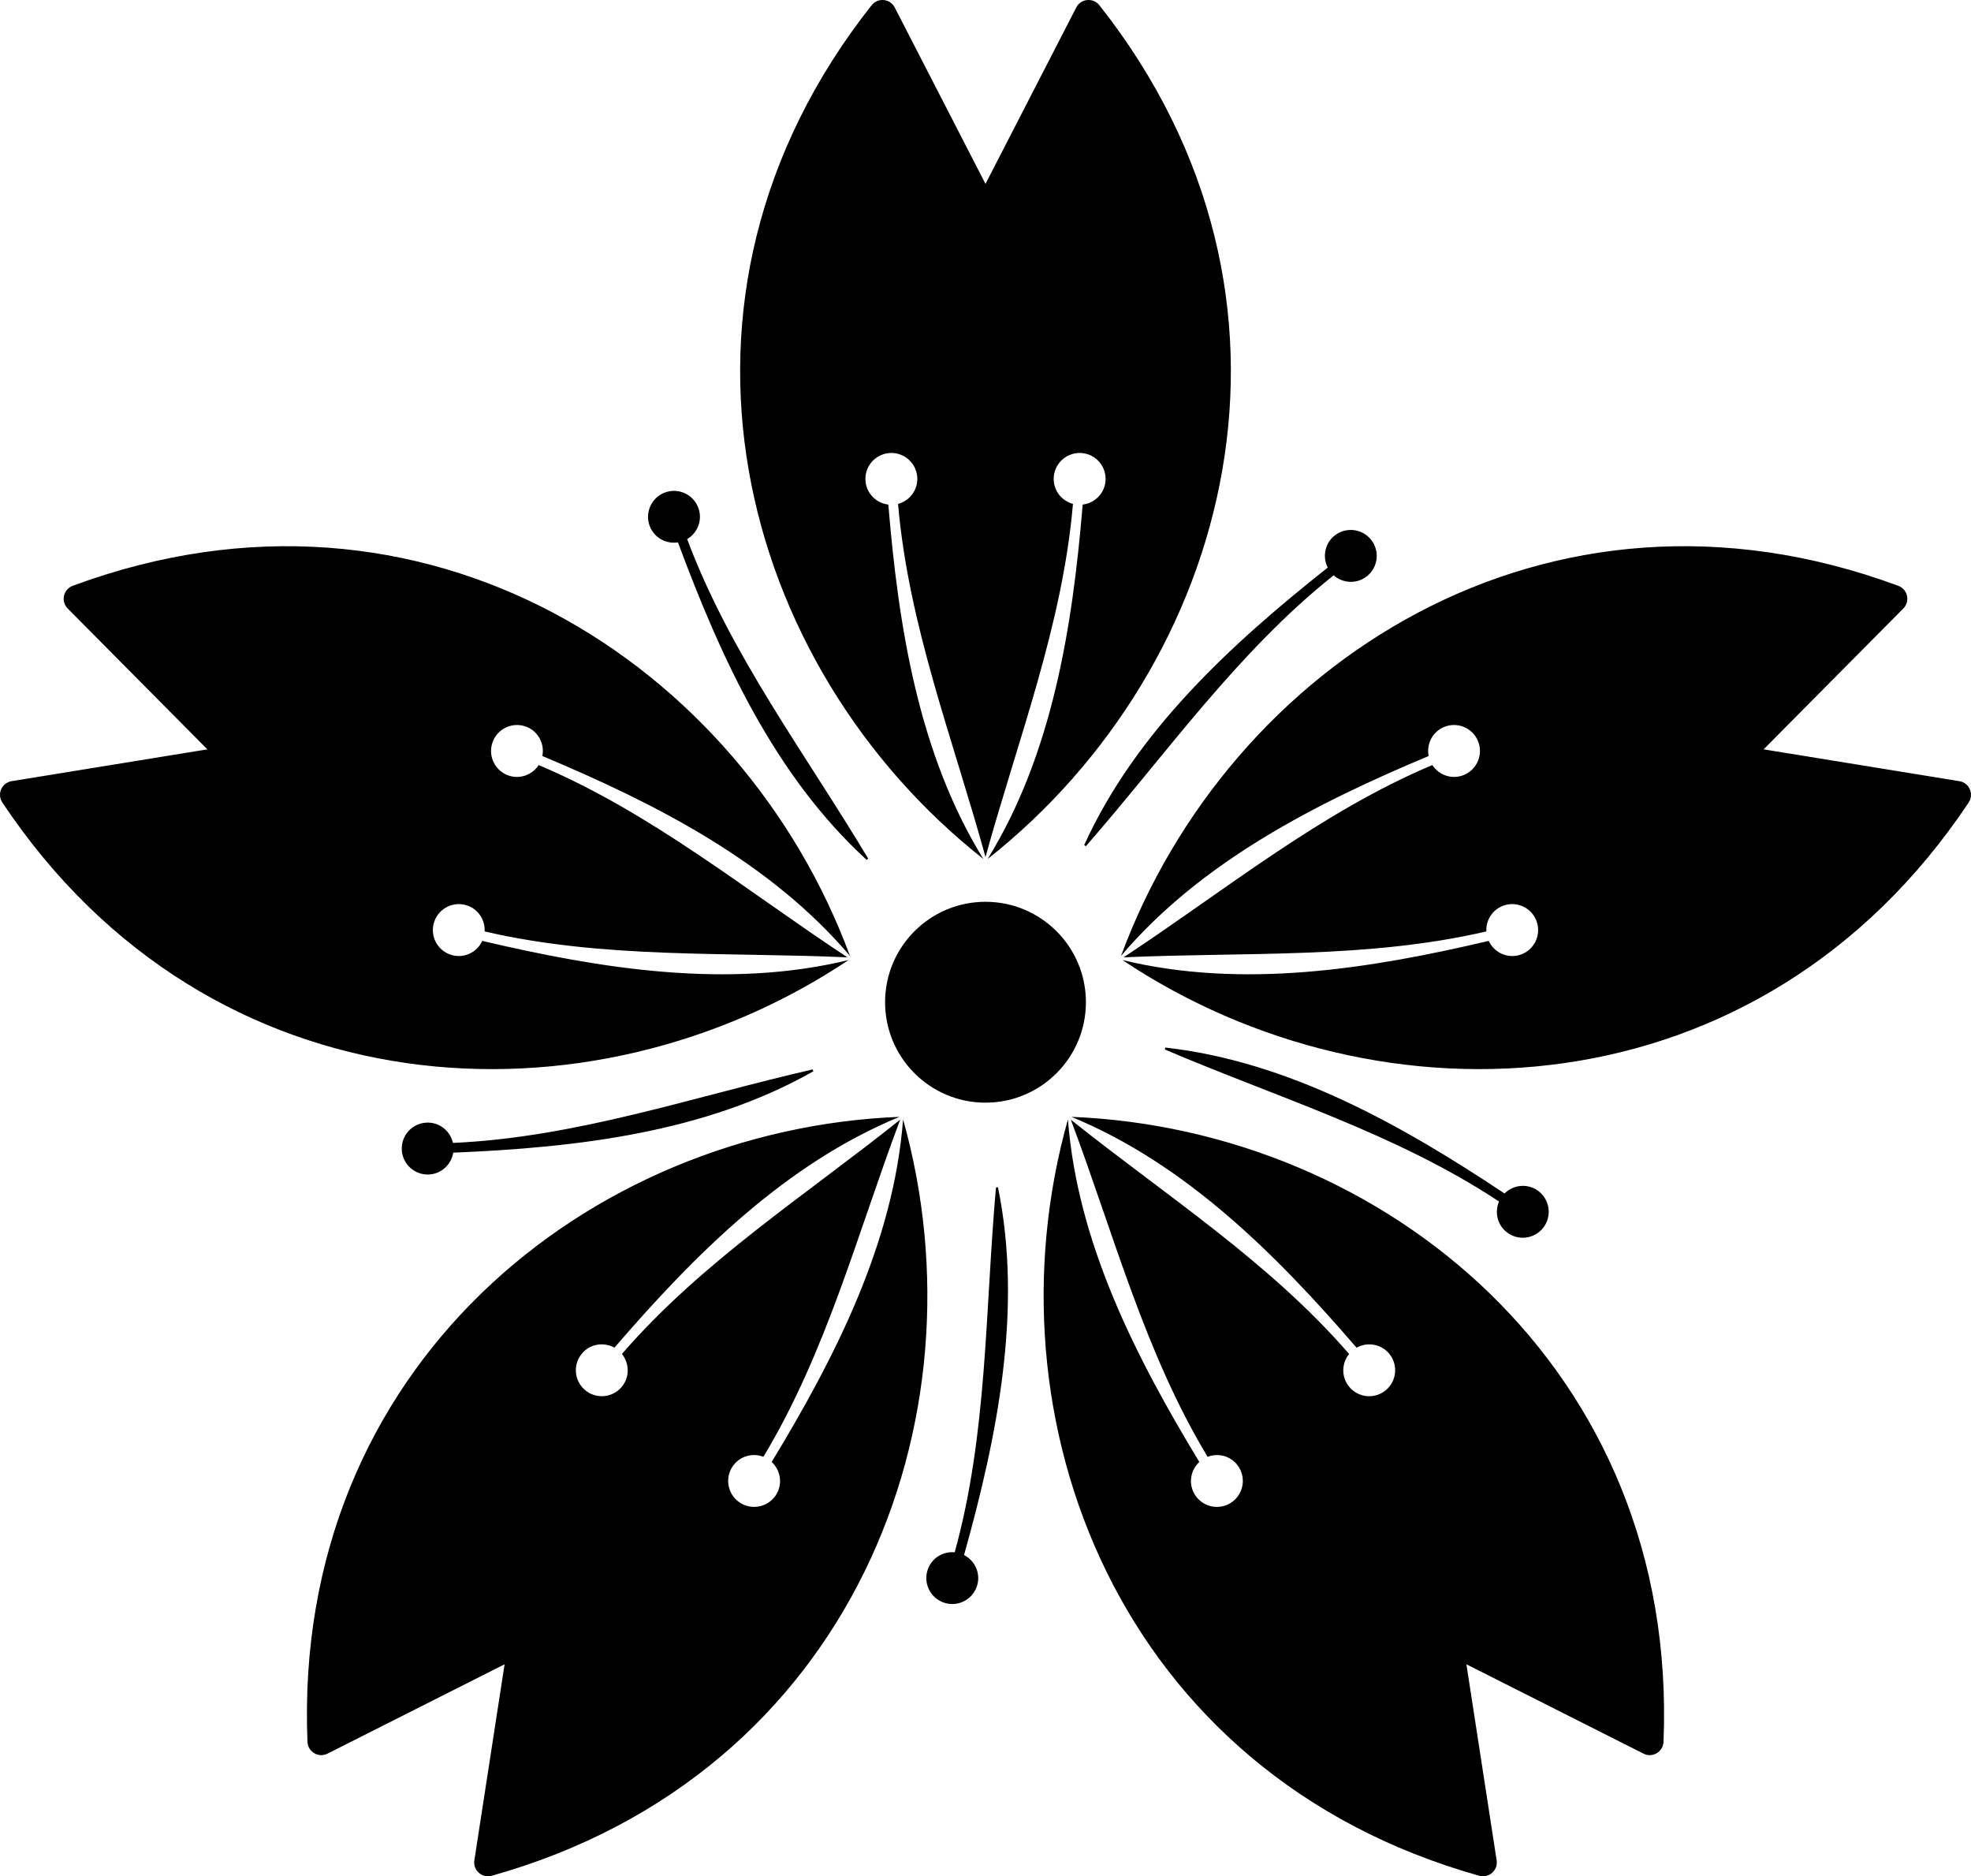 <?xml version="1.0" encoding="utf-8"?>
<!-- Generator: Adobe Illustrator 25.4.1, SVG Export Plug-In . SVG Version: 6.00 Build 0)  -->
<svg version="1.1" id="Layer_1" xmlns="http://www.w3.org/2000/svg" xmlns:xlink="http://www.w3.org/1999/xlink" x="0px" y="0px"
	 viewBox="42.234 601.473 300 285.523" style="enable-background:new 42.234 601.473 300 285.523;"
	 xml:space="preserve">
<style type="text/css">
	.st0{fill:#FFA6BA;}
	.st1{fill:#2A8282;}
	.st2{fill:#FF5C94;}
	.st3{fill:#A03C68;}
	.st4{fill:#666666;}
	.st5{fill:none;stroke:#000000;stroke-width:2;stroke-linejoin:round;stroke-miterlimit:10;}
	.st6{fill:none;stroke:#000000;stroke-miterlimit:10;}
	.st7{fill:none;stroke:#000000;stroke-linejoin:round;stroke-miterlimit:10;}
	.st8{fill:none;stroke:#000000;stroke-linecap:round;stroke-linejoin:round;stroke-miterlimit:10;}
	.st9{fill:none;stroke:#000000;stroke-width:1.5;stroke-linecap:round;stroke-linejoin:round;stroke-miterlimit:10;}
	.st10{fill:#FFFFFF;}
	.st11{fill:none;stroke:#000000;stroke-width:2;stroke-linecap:round;stroke-linejoin:round;stroke-miterlimit:10;}
	.st12{fill:none;stroke:#000000;stroke-width:1.5;stroke-linejoin:round;stroke-miterlimit:10;}
	.st13{display:none;fill:none;stroke:#000000;stroke-miterlimit:10;}
	.st14{fill:none;stroke:#000000;stroke-width:2.3;stroke-linecap:round;stroke-linejoin:round;stroke-miterlimit:10;}
</style>
<path id="path-01_00000039129795399304642830000011434035794506771844_" d="M176.95,753.987
	c0-8.441,6.843-15.284,15.284-15.284s15.284,6.843,15.284,15.284c0,8.441-6.843,15.284-15.284,15.284
	S176.95,762.428,176.95,753.987z M192.234,732.451L192.234,732.451h-0H192.234z M251.121,683.881
	c-1.208-1.817-3.661-2.311-5.478-1.103c-1.686,1.121-2.213,3.306-1.32,5.068
	c-14.722,11.652-29.228,24.976-37.073,42.24l0.262,0.158c12.29-14.081,23.029-29.527,37.715-41.223
	c1.309,1.154,3.268,1.349,4.79,0.338C251.835,688.151,252.329,685.699,251.121,683.881z
	 M209.575,602.279c-0.95-1.202-2.823-1.034-3.524,0.328l-13.817,26.849l-13.817-26.849
	c-0.701-1.362-2.574-1.53-3.524-0.328c-35.387,44.79-20.145,100.595,17.008,129.904
	c-9.872-16.027-12.914-35.342-14.457-53.925c-1.962-0.231-3.49-1.881-3.49-3.905
	c0-2.182,1.769-3.951,3.951-3.951c2.182,0,3.951,1.769,3.951,3.951c0,1.828-1.248,3.351-2.933,3.802
	c1.594,18.534,8.397,35.88,13.311,53.736c4.913-17.854,11.716-35.203,13.311-53.736
	c-1.685-0.451-2.933-1.974-2.933-3.802c0-2.182,1.769-3.951,3.951-3.951c2.182,0,3.951,1.769,3.951,3.951
	c0,2.024-1.528,3.674-3.49,3.905c-1.543,18.582-4.585,37.9-14.457,53.926
	C229.72,702.875,244.962,647.069,209.575,602.279z M143.756,676.319
	c-2.102,0.587-3.329,2.767-2.742,4.869c0.545,1.949,2.46,3.127,4.412,2.821
	c6.533,17.602,14.721,35.515,28.716,48.311l0.231-0.2c-9.595-16.039-20.966-31.027-27.55-48.608
	c1.502-0.888,2.293-2.691,1.801-4.451C148.038,676.959,145.858,675.731,143.756,676.319z
	 M53.31,690.615c-1.436,0.532-1.856,2.365-0.777,3.453l21.266,21.438l-29.805,4.844
	c-1.512,0.246-2.25,1.976-1.401,3.25c31.662,47.496,89.447,50.245,128.802,23.968
	c-18.293,4.436-37.603,1.361-55.754-2.915c-0.826,1.795-2.867,2.738-4.792,2.112
	c-2.075-0.674-3.211-2.904-2.537-4.979c0.674-2.075,2.903-3.211,4.979-2.537
	c1.738,0.565,2.801,2.222,2.71,3.964c18.119,4.211,36.719,3.102,55.219,3.946
	c-15.462-10.19-29.86-22.021-46.993-29.264c-0.95,1.463-2.784,2.179-4.522,1.615
	c-2.075-0.674-3.211-2.904-2.537-4.979c0.674-2.075,2.904-3.211,4.979-2.537
	c1.925,0.625,3.022,2.588,2.635,4.526c17.196,7.21,34.628,16.072,46.819,30.413
	C155.207,702.541,106.843,670.8,53.31,690.615z M103.386,776.091
	c-0.091,2.18,1.603,4.021,3.784,4.112c2.022,0.084,3.734-1.374,4.047-3.324
	c18.759-0.774,38.326-3.026,54.82-12.382l-0.119-0.282c-18.219,4.169-35.987,10.352-54.742,11.181
	c-0.381-1.703-1.851-3.013-3.677-3.089C105.318,772.217,103.477,773.911,103.386,776.091z M89.033,866.529
	c0.062,1.531,1.676,2.496,3.043,1.806l26.96-13.6l-4.603,29.843
	c-0.234,1.514,1.184,2.751,2.658,2.336c54.956-15.436,75.426-69.542,62.597-115.092
	c-1.433,18.769-10.326,36.183-20.001,52.124c1.452,1.34,1.718,3.573,0.528,5.21
	c-1.283,1.766-3.754,2.157-5.519,0.874c-1.765-1.283-2.157-3.754-0.874-5.519
	c1.074-1.479,2.979-1.977,4.608-1.352c9.604-15.931,14.297-33.963,20.817-51.297
	c-14.469,11.556-30.171,21.593-42.354,35.649c1.098,1.356,1.212,3.321,0.138,4.8
	c-1.283,1.766-3.754,2.157-5.519,0.874c-1.766-1.283-2.157-3.754-0.874-5.519
	c1.19-1.638,3.395-2.074,5.118-1.108c12.171-14.127,25.986-27.967,43.393-35.129
	C131.864,773.304,86.731,809.493,89.033,866.529z M185.801,845.317
	c2.046,0.76,4.32-0.282,5.08-2.328c0.705-1.897-0.153-3.976-1.911-4.876
	c5.061-18.08,8.965-37.385,5.164-55.963l-0.305,0.026c-1.666,18.616-1.275,37.424-6.282,55.518
	c-1.737-0.164-3.437,0.829-4.074,2.542C182.713,842.282,183.755,844.557,185.801,845.317z
	 M267.377,886.914c1.475,0.414,2.892-0.823,2.658-2.336l-4.603-29.843l26.96,13.6
	c1.367,0.69,2.982-0.276,3.043-1.806c2.302-57.036-42.831-93.224-90.115-95.098
	c17.407,7.163,31.221,21.002,43.392,35.129c1.723-0.966,3.929-0.53,5.119,1.108
	c1.283,1.766,0.891,4.237-0.874,5.519c-1.765,1.283-4.236,0.891-5.519-0.874
	c-1.074-1.479-0.96-3.444,0.138-4.8c-12.184-14.057-27.883-24.092-42.354-35.649
	c6.519,17.332,11.213,35.367,20.817,51.297c1.629-0.626,3.533-0.127,4.608,1.352
	c1.283,1.766,0.891,4.237-0.874,5.519c-1.766,1.283-4.237,0.891-5.519-0.874
	c-1.19-1.638-0.923-3.87,0.528-5.21c-9.674-15.94-18.568-33.357-20.001-52.124
	C191.95,817.372,212.421,871.479,267.377,886.914z M277.106,788.328c1.355-1.711,1.067-4.196-0.644-5.551
	c-1.587-1.257-3.828-1.083-5.228,0.311c-15.631-10.4-32.785-20.079-51.628-22.205l-0.069,0.298
	c17.19,7.337,35.199,12.778,50.86,23.131c-0.693,1.601-0.274,3.525,1.159,4.66
	C273.266,790.327,275.751,790.039,277.106,788.328z M341.876,723.599
	c0.85-1.274,0.111-3.004-1.401-3.25l-29.805-4.844l21.265-21.438c1.079-1.087,0.659-2.921-0.777-3.453
	c-53.533-19.814-101.897,11.926-118.291,56.318c12.192-14.342,29.621-23.203,46.819-30.413
	c-0.387-1.938,0.71-3.9,2.635-4.526c2.075-0.674,4.305,0.461,4.979,2.537
	c0.674,2.075-0.461,4.305-2.537,4.979c-1.738,0.565-3.572-0.151-4.522-1.615
	c-17.134,7.243-31.529,19.074-46.993,29.264c18.498-0.845,37.101,0.265,55.219-3.946
	c-0.092-1.742,0.971-3.4,2.71-3.964c2.075-0.674,4.305,0.461,4.979,2.537
	c0.674,2.075-0.461,4.305-2.537,4.979c-1.925,0.625-3.966-0.318-4.792-2.112
	c-18.15,4.275-37.462,7.351-55.754,2.914C252.429,773.844,310.213,771.095,341.876,723.599z"/>
</svg>
